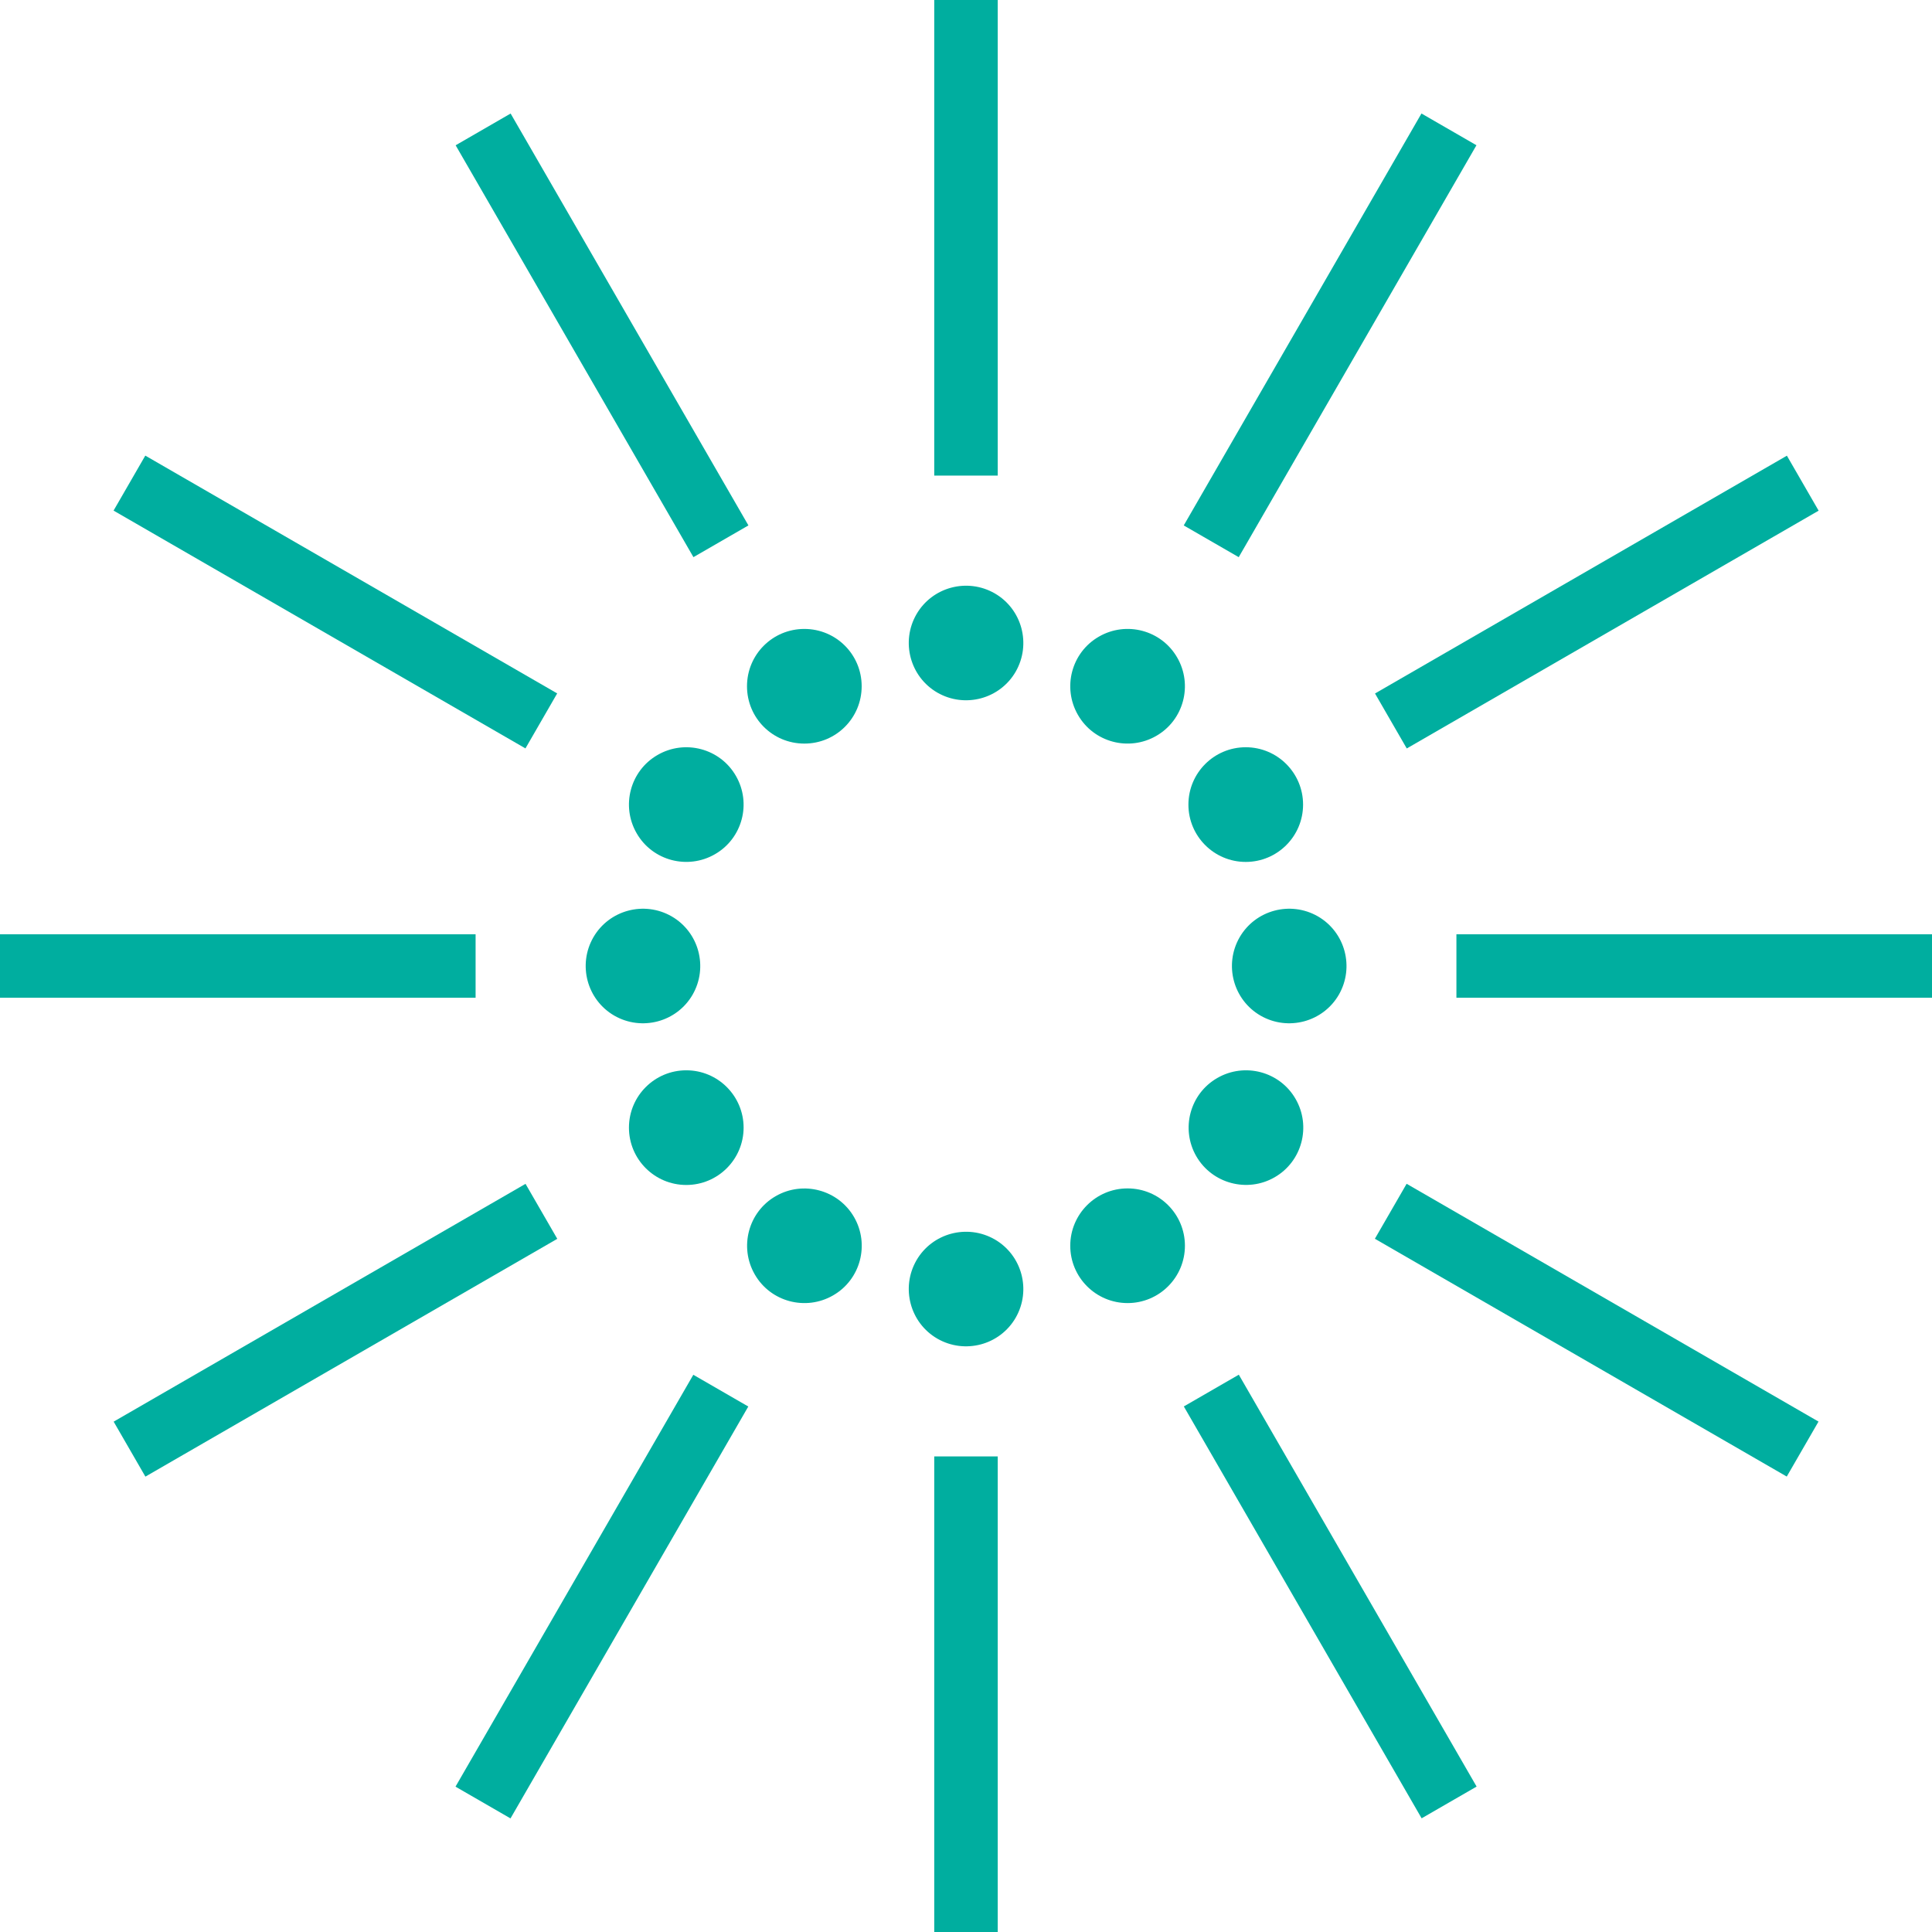 <?xml version="1.0" encoding="UTF-8"?> <svg xmlns="http://www.w3.org/2000/svg" width="168" height="168" viewBox="0 0 168 168" fill="none"><path d="M86.759 0H81.238V41.356H86.759V0Z" fill="#00AE9F"></path><path d="M86.759 126.645H81.238V168.001H86.759V126.645Z" fill="#00AE9F"></path><path d="M86.498 51.597C84.105 50.225 81.06 51.044 79.688 53.42C78.317 55.813 79.136 58.857 81.512 60.229C83.904 61.601 86.949 60.781 88.321 58.406C89.693 56.013 88.873 52.968 86.498 51.597Z" fill="#00AE9F"></path><path d="M86.498 107.774C84.105 106.403 81.06 107.222 79.688 109.598C78.317 111.99 79.136 115.035 81.512 116.407C83.904 117.779 86.949 116.959 88.321 114.583C89.693 112.191 88.873 109.146 86.498 107.774Z" fill="#00AE9F"></path><path d="M44.402 9.872L39.621 12.633L60.299 48.448L65.08 45.688L44.402 9.872Z" fill="#00AE9F"></path><path d="M107.723 119.538L102.941 122.299L123.62 158.114L128.401 155.354L107.723 119.538Z" fill="#00AE9F"></path><path d="M69.942 54.69C67.182 54.69 64.957 56.914 64.957 59.675C64.957 62.435 67.182 64.66 69.942 64.66C72.703 64.66 74.928 62.435 74.928 59.675C74.928 56.914 72.703 54.69 69.942 54.69Z" fill="#00AE9F"></path><path d="M98.052 113.311C100.805 113.311 103.037 111.079 103.037 108.325C103.037 105.572 100.805 103.34 98.052 103.34C95.299 103.34 93.066 105.572 93.066 108.325C93.066 111.079 95.299 113.311 98.052 113.311Z" fill="#00AE9F"></path><path d="M12.635 39.619L9.875 44.4L45.691 65.079L48.451 60.297L12.635 39.619Z" fill="#00AE9F"></path><path d="M122.315 102.938L119.555 107.719L155.37 128.397L158.131 123.616L122.315 102.938Z" fill="#00AE9F"></path><path d="M62.169 74.28C64.561 72.908 65.365 69.846 63.993 67.471C62.621 65.078 59.559 64.275 57.184 65.647C54.791 67.019 53.988 70.081 55.36 72.456C56.732 74.849 59.794 75.652 62.169 74.28Z" fill="#00AE9F"></path><path d="M110.837 102.372C113.229 101 114.032 97.938 112.661 95.562C111.289 93.17 108.227 92.367 105.852 93.739C103.459 95.111 102.656 98.172 104.028 100.548C105.4 102.924 108.461 103.743 110.837 102.372Z" fill="#00AE9F"></path><path d="M41.356 81.24H0V86.761H41.356V81.24Z" fill="#00AE9F"></path><path d="M168.001 81.24H126.645V86.761H168.001V81.24Z" fill="#00AE9F"></path><path d="M51.595 81.508C50.223 83.9 51.043 86.945 53.418 88.317C55.811 89.689 58.855 88.869 60.227 86.494C61.599 84.101 60.779 81.056 58.404 79.684C56.011 78.313 52.967 79.132 51.595 81.508Z" fill="#00AE9F"></path><path d="M116.423 86.494C117.794 84.101 116.975 81.056 114.599 79.684C112.207 78.313 109.162 79.132 107.79 81.508C106.418 83.9 107.238 86.945 109.614 88.317C112.006 89.689 115.051 88.869 116.423 86.494Z" fill="#00AE9F"></path><path d="M45.698 102.943L9.883 123.621L12.643 128.402L48.459 107.724L45.698 102.943Z" fill="#00AE9F"></path><path d="M155.382 39.625L119.566 60.303L122.327 65.084L158.142 44.406L155.382 39.625Z" fill="#00AE9F"></path><path d="M59.677 103.041C62.43 103.041 64.662 100.809 64.662 98.056C64.662 95.302 62.43 93.07 59.677 93.07C56.923 93.07 54.691 95.302 54.691 98.056C54.691 100.809 56.923 103.041 59.677 103.041Z" fill="#00AE9F"></path><path d="M108.325 74.95C111.079 74.95 113.311 72.717 113.311 69.964C113.311 67.211 111.079 64.978 108.325 64.978C105.572 64.978 103.34 67.211 103.34 69.964C103.34 72.717 105.572 74.95 108.325 74.95Z" fill="#00AE9F"></path><path d="M60.288 119.546L39.609 155.361L44.391 158.122L65.069 122.306L60.288 119.546Z" fill="#00AE9F"></path><path d="M123.605 9.87L102.934 45.69L107.715 48.449L128.387 12.63L123.605 9.87Z" fill="#00AE9F"></path><path d="M67.457 104.011C65.065 105.383 64.262 108.444 65.633 110.82C67.005 113.212 70.067 114.015 72.442 112.643C74.835 111.271 75.638 108.21 74.266 105.834C72.894 103.459 69.833 102.639 67.457 104.011Z" fill="#00AE9F"></path><path d="M100.544 63.991C102.936 62.619 103.74 59.557 102.368 57.182C100.996 54.789 97.934 53.986 95.559 55.358C93.166 56.73 92.363 59.791 93.735 62.167C95.107 64.559 98.168 65.363 100.544 63.991Z" fill="#00AE9F"></path></svg> 